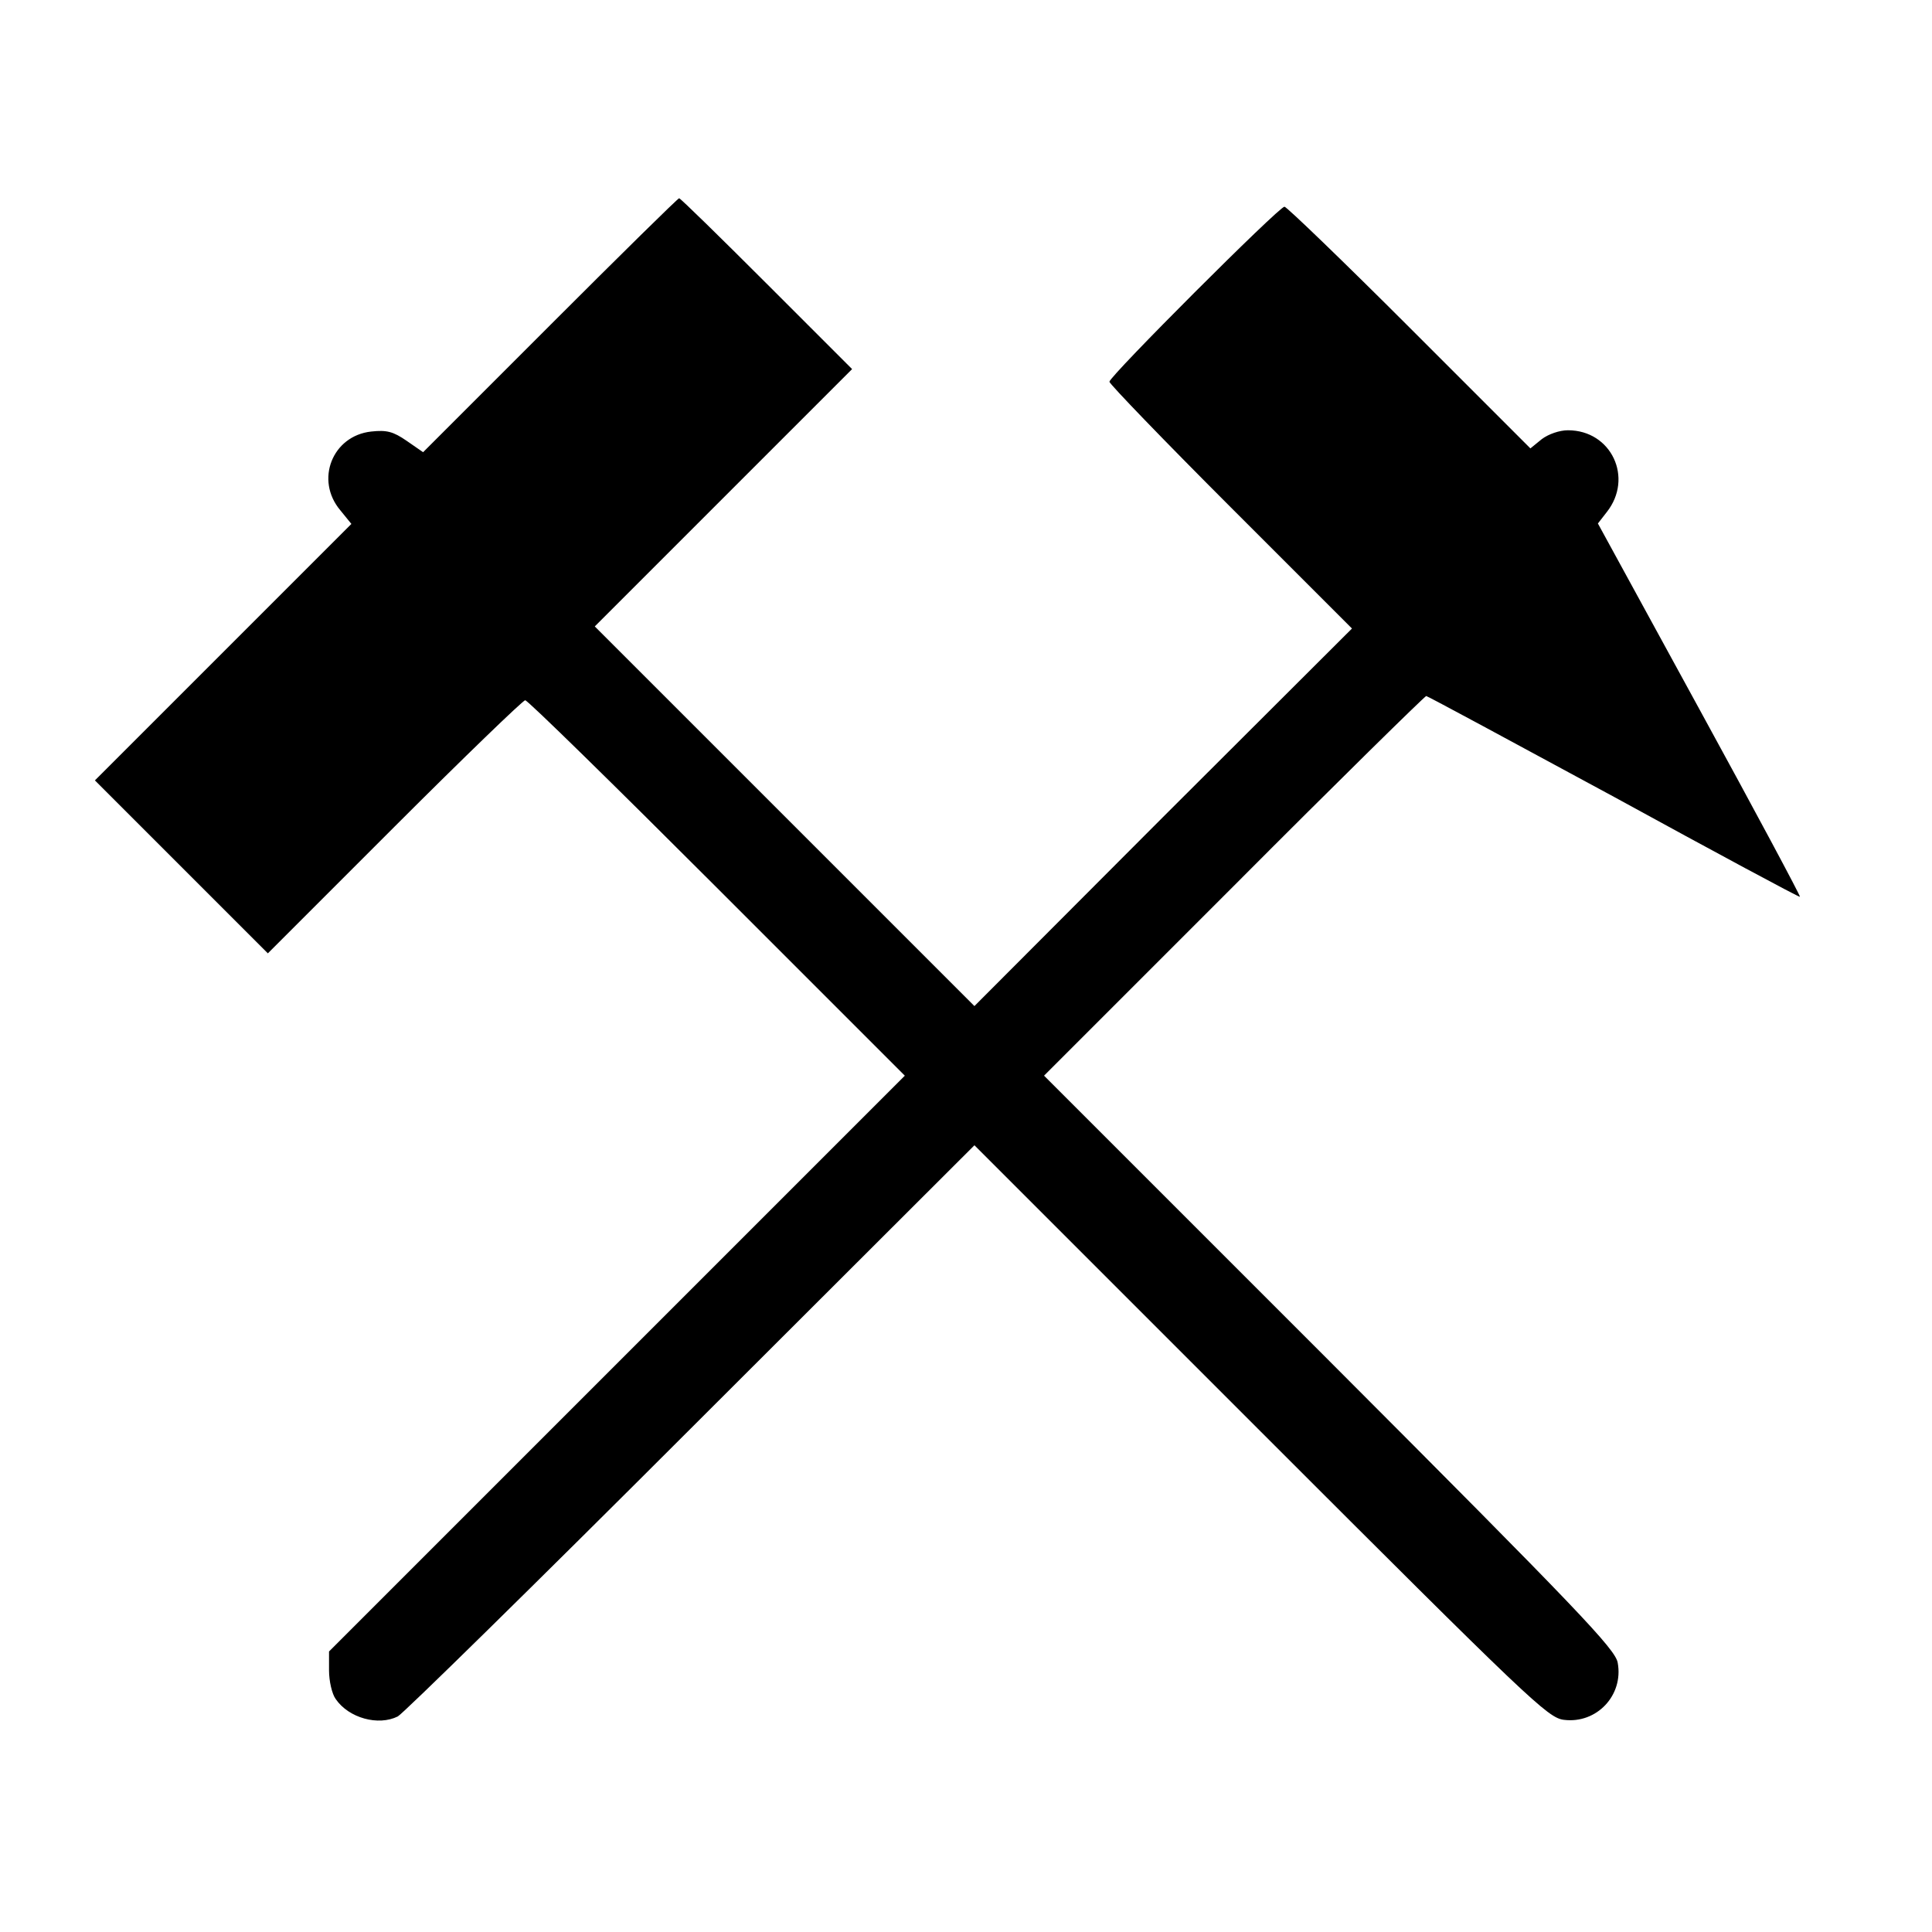 <?xml version="1.0" standalone="no"?>
<!DOCTYPE svg PUBLIC "-//W3C//DTD SVG 20010904//EN"
 "http://www.w3.org/TR/2001/REC-SVG-20010904/DTD/svg10.dtd">
<svg version="1.0" xmlns="http://www.w3.org/2000/svg"
 width="458pt" height="458pt" viewBox="0 0 458 458"
 preserveAspectRatio="xMidYMid meet">
<g transform="translate(0,458) scale(0.1,-0.1)"
fill="#000000" stroke="none">
<path d="M1304 3809 l-301 -301 -39 27 c-32 22 -47 26 -84 22 -92 -10 -134
-115 -73 -187 l26 -32 -304 -304 -304 -304 205 -205 205 -205 300 300 c165
165 305 300 310 300 6 0 210 -200 455 -445 l445 -445 -683 -683 -682 -682 0
-45 c0 -25 7 -56 16 -68 31 -45 101 -64 147 -41 12 6 325 313 695 683 l672
671 678 -678 c639 -639 681 -679 719 -684 78 -10 142 58 128 135 -5 32 -92
123 -683 715 l-677 677 450 450 c247 248 453 450 456 450 3 0 203 -108 445
-239 241 -132 440 -239 441 -237 2 1 -105 201 -238 444 l-241 441 21 27 c64
81 11 194 -92 194 -20 0 -46 -9 -62 -21 l-27 -22 -287 287 c-157 157 -291 286
-296 286 -13 0 -415 -402 -415 -415 0 -5 129 -139 287 -297 l288 -288 -448
-447 -447 -448 -450 450 -450 450 305 305 305 305 -203 203 c-111 111 -204
202 -207 202 -3 0 -140 -135 -306 -301z"/>
</g>
</svg>
